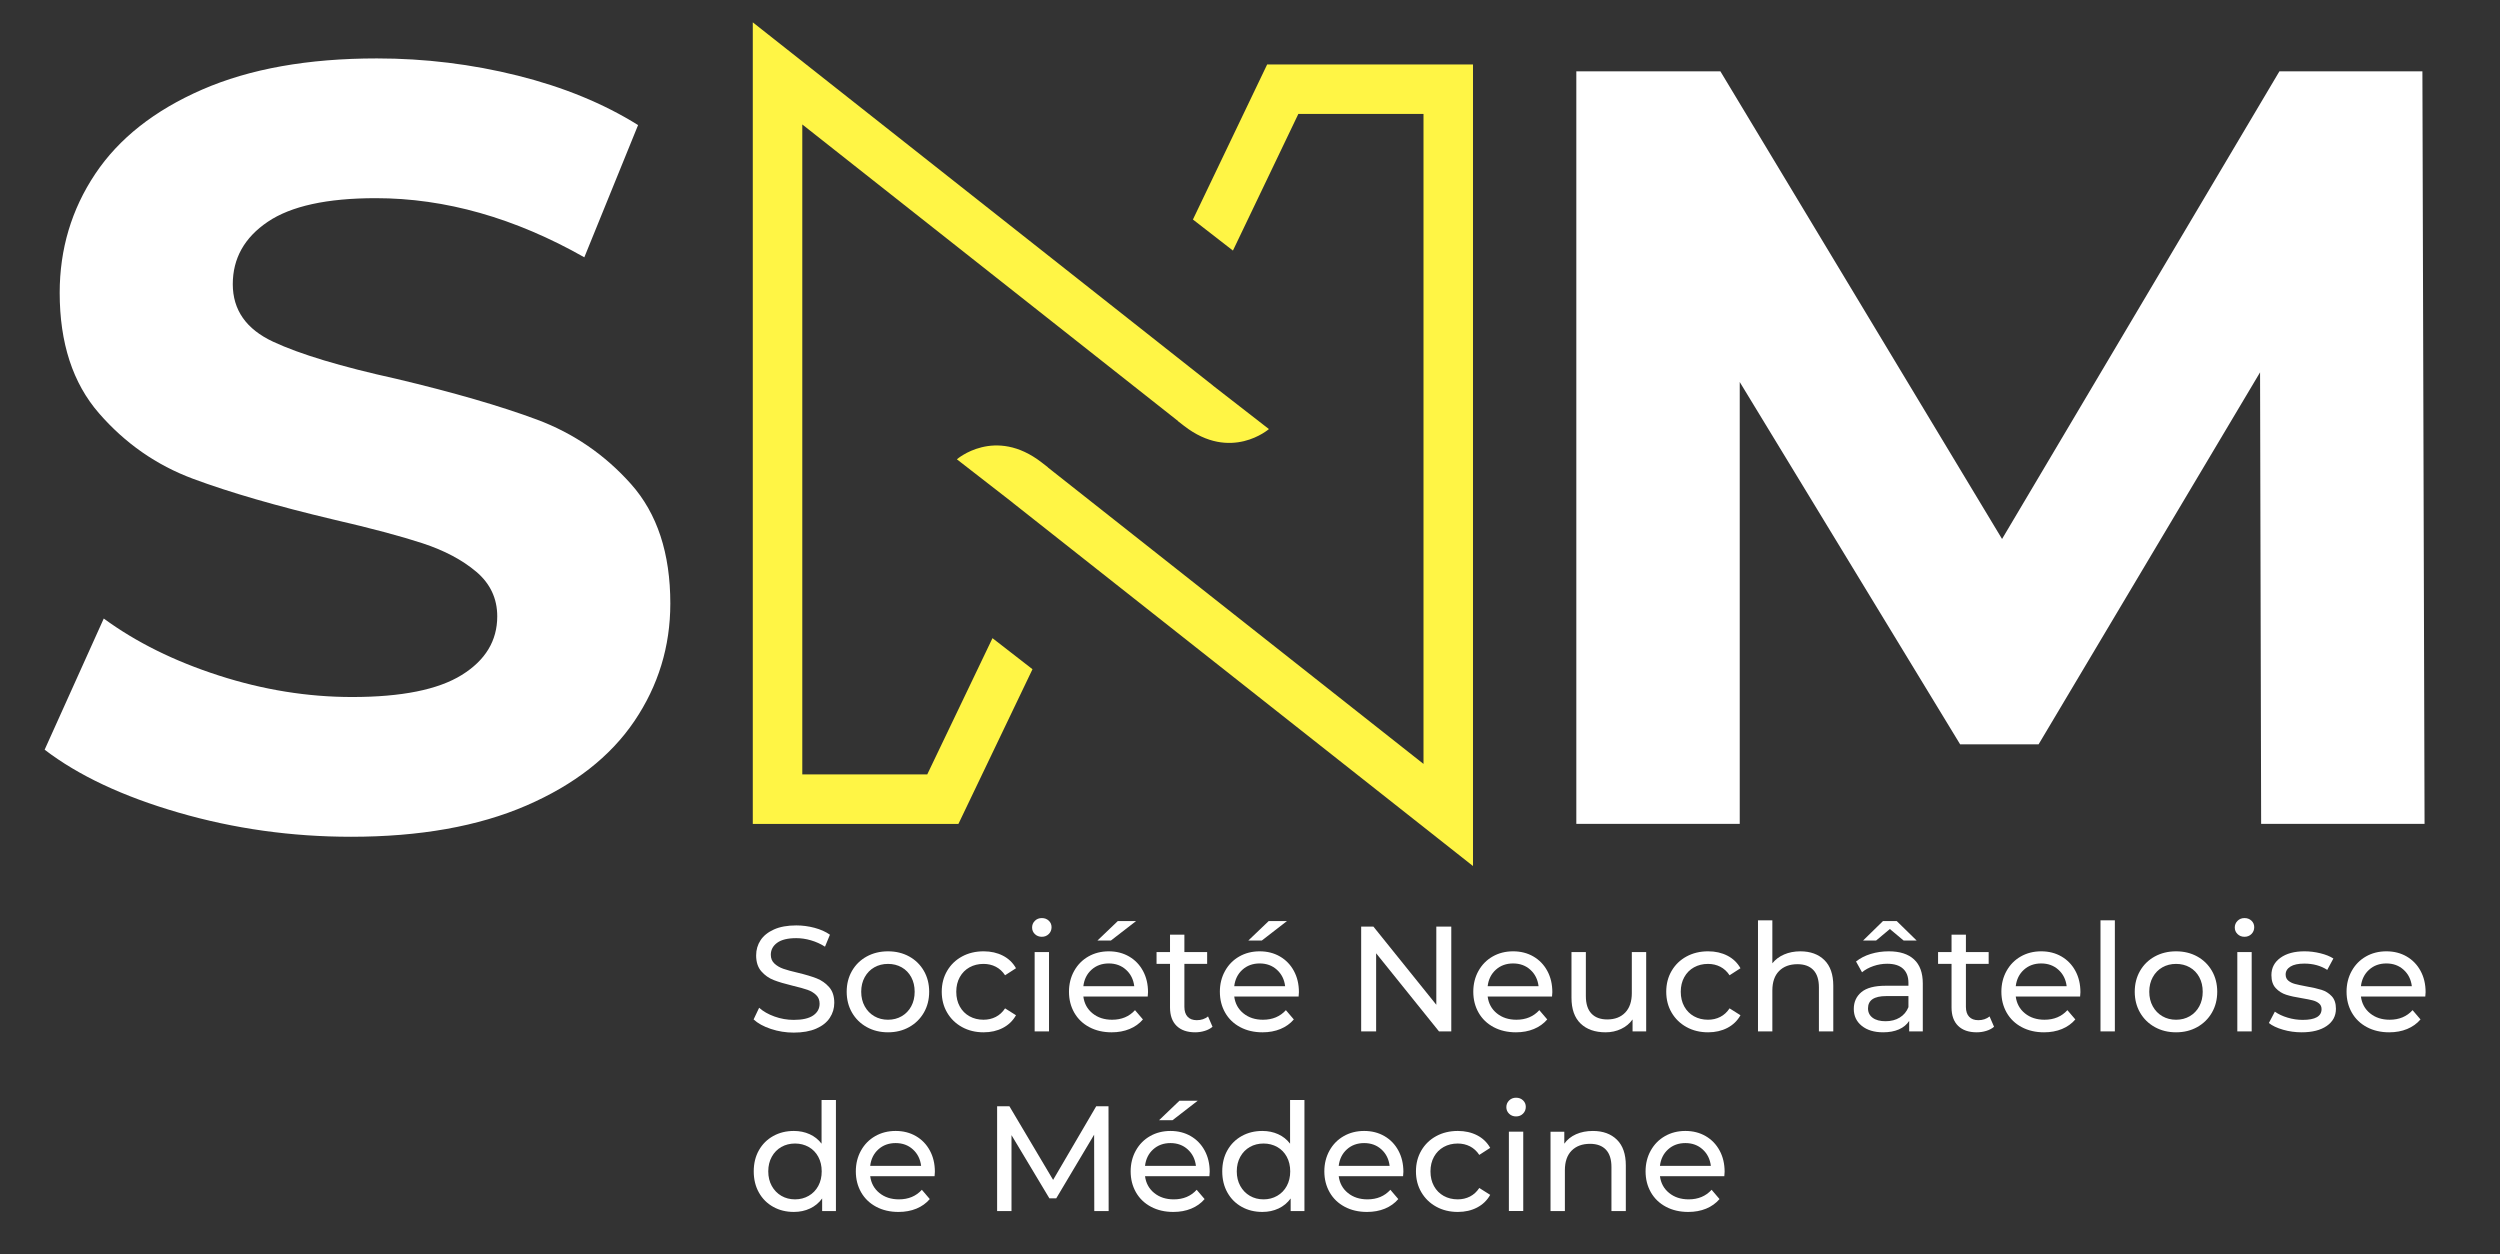 <?xml version="1.0" encoding="UTF-8" standalone="no"?>
<!DOCTYPE svg PUBLIC "-//W3C//DTD SVG 1.1//EN" "http://www.w3.org/Graphics/SVG/1.1/DTD/svg11.dtd">
<svg xmlns="http://www.w3.org/2000/svg" xmlns:xlink="http://www.w3.org/1999/xlink" version="1.1" width="826.772pt" height="414.825pt" viewBox="0 0 826.772 414.825">
<rect x="0" y="0" width="826.772" height="414.825" fill="#333333" stroke="none"/>
<g enable-background="new">
<g id="Layer-1" data-name="Calque 1">
<clipPath id="cp0">
<path transform="matrix(2.778,0,0,-2.778,0,414.825)" d="M 0 149.337 L 297.638 149.337 L 297.638 0 L 0 0 Z "/>
</clipPath>
<g clip-path="url(#cp0)">
<path transform="matrix(2.778,0,0,-2.778,59.028,268.726)" d="M 0 0 C -6.614 1.919 -11.925 4.415 -15.934 7.486 L -8.896 23.1 C -5.055 20.285 -.493 18.023 4.799 16.317 C 10.088 14.61 15.377 13.757 20.668 13.757 C 26.556 13.757 30.907 14.632 33.723 16.381 C 36.539 18.129 37.946 20.454 37.946 23.357 C 37.946 25.488 37.114 27.26 35.451 28.668 C 33.787 30.075 31.653 31.206 29.051 32.06 C 26.448 32.911 22.928 33.851 18.493 34.875 C 11.666 36.495 6.079 38.117 1.728 39.738 C -2.624 41.357 -6.358 43.961 -9.471 47.545 C -12.587 51.129 -14.143 55.906 -14.143 61.879 C -14.143 67.082 -12.735 71.798 -9.919 76.021 C -7.104 80.244 -2.861 83.592 2.815 86.068 C 8.488 88.542 15.421 89.779 23.613 89.779 C 29.328 89.779 34.917 89.096 40.378 87.732 C 45.838 86.365 50.617 84.404 54.712 81.844 L 48.313 66.103 C 40.036 70.793 31.759 73.142 23.485 73.142 C 17.681 73.142 13.394 72.202 10.622 70.326 C 7.849 68.449 6.463 65.975 6.463 62.903 C 6.463 59.832 8.063 57.548 11.262 56.056 C 14.461 54.563 19.345 53.09 25.917 51.64 C 32.741 50.018 38.331 48.397 42.682 46.778 C 47.033 45.156 50.764 42.596 53.88 39.099 C 56.993 35.599 58.551 30.863 58.551 24.892 C 58.551 19.772 57.122 15.101 54.264 10.878 C 51.404 6.654 47.117 3.305 41.401 .832 C 35.685 -1.642 28.732 -2.88 20.54 -2.88 C 13.457 -2.88 6.61 -1.921 0 0 " fill="#fff"/>
<path transform="matrix(2.778,0,0,-2.778,254.938,340.279)" d="M 0 0 C -.873 .291 -1.559 .668 -2.058 1.132 L -1.398 2.521 C -.923 2.094 -.315 1.746 .428 1.479 C 1.17 1.212 1.934 1.078 2.718 1.078 C 3.752 1.078 4.523 1.253 5.035 1.603 C 5.545 1.954 5.8 2.421 5.8 3.003 C 5.8 3.43 5.662 3.778 5.382 4.045 C 5.103 4.313 4.758 4.518 4.348 4.66 C 3.938 4.803 3.36 4.963 2.61 5.141 C 1.673 5.367 .915 5.592 .338 5.818 C -.238 6.044 -.731 6.391 -1.14 6.861 C -1.55 7.33 -1.755 7.962 -1.755 8.759 C -1.755 9.424 -1.58 10.024 -1.23 10.558 C -.879 11.094 -.347 11.521 .366 11.842 C 1.079 12.163 1.964 12.324 3.02 12.324 C 3.757 12.324 4.483 12.228 5.195 12.038 C 5.908 11.848 6.52 11.574 7.03 11.218 L 6.443 9.793 C 5.919 10.125 5.361 10.378 4.767 10.55 C 4.173 10.723 3.591 10.808 3.02 10.808 C 2.011 10.808 1.254 10.624 .748 10.256 C .244 9.887 -.009 9.412 -.009 8.831 C -.009 8.403 .133 8.055 .419 7.788 C .704 7.52 1.058 7.312 1.479 7.163 C 1.901 7.016 2.474 6.858 3.199 6.692 C 4.138 6.466 4.892 6.24 5.462 6.014 C 6.033 5.788 6.522 5.444 6.932 4.981 C 7.342 4.518 7.547 3.894 7.547 3.11 C 7.547 2.456 7.369 1.859 7.012 1.319 C 6.657 .778 6.116 .35 5.39 .035 C 4.667 -.28 3.775 -.436 2.718 -.436 C 1.78 -.436 .874 -.291 0 0 " fill="#fff"/>
<path transform="matrix(2.778,0,0,-2.778,298.203,336.071)" d="M 0 0 C .482 .279 .858 .671 1.132 1.176 C 1.405 1.68 1.542 2.26 1.542 2.913 C 1.542 3.567 1.405 4.145 1.132 4.651 C .858 5.156 .482 5.545 0 5.818 C -.482 6.091 -1.025 6.228 -1.631 6.228 C -2.237 6.228 -2.78 6.091 -3.262 5.818 C -3.742 5.545 -4.123 5.156 -4.402 4.651 C -4.681 4.145 -4.821 3.567 -4.821 2.913 C -4.821 2.26 -4.681 1.68 -4.402 1.176 C -4.123 .671 -3.742 .279 -3.262 0 C -2.78 -.28 -2.237 -.419 -1.631 -.419 C -1.025 -.419 -.482 -.28 0 0 M -4.162 -1.293 C -4.91 -.877 -5.495 -.303 -5.917 .428 C -6.338 1.158 -6.55 1.987 -6.55 2.913 C -6.55 3.84 -6.338 4.669 -5.917 5.399 C -5.495 6.13 -4.91 6.701 -4.162 7.111 C -3.413 7.52 -2.57 7.725 -1.631 7.725 C -.692 7.725 .149 7.52 .891 7.111 C 1.633 6.701 2.216 6.13 2.638 5.399 C 3.059 4.669 3.27 3.84 3.27 2.913 C 3.27 1.987 3.059 1.158 2.638 .428 C 2.216 -.303 1.633 -.877 .891 -1.293 C .149 -1.709 -.692 -1.916 -1.631 -1.916 C -2.57 -1.916 -3.413 -1.709 -4.162 -1.293 " fill="#fff"/>
<path transform="matrix(2.778,0,0,-2.778,318.153,339.661)" d="M 0 0 C -.755 .415 -1.345 .99 -1.773 1.72 C -2.202 2.451 -2.415 3.279 -2.415 4.206 C -2.415 5.133 -2.202 5.961 -1.773 6.692 C -1.345 7.422 -.755 7.993 0 8.403 C .754 8.813 1.612 9.018 2.575 9.018 C 3.43 9.018 4.194 8.845 4.865 8.501 C 5.536 8.156 6.056 7.657 6.424 7.004 L 5.124 6.166 C 4.826 6.618 4.458 6.956 4.019 7.182 C 3.579 7.407 3.092 7.52 2.557 7.52 C 1.939 7.52 1.384 7.384 .89 7.111 C .398 6.837 .011 6.448 -.268 5.944 C -.547 5.438 -.686 4.859 -.686 4.206 C -.686 3.54 -.547 2.955 -.268 2.451 C .011 1.945 .398 1.556 .89 1.283 C 1.384 1.009 1.939 .874 2.557 .874 C 3.092 .874 3.579 .986 4.019 1.212 C 4.458 1.437 4.826 1.776 5.124 2.228 L 6.424 1.408 C 6.056 .755 5.536 .252 4.865 -.098 C 4.194 -.448 3.43 -.624 2.575 -.624 C 1.612 -.624 .754 -.417 0 0 " fill="#fff"/>
<path transform="matrix(2.778,0,0,-2.778,0,414.825)" d="M 123.17 35.988 L 124.88 35.988 L 124.88 26.543 L 123.17 26.543 Z M 123.196 38.127 C 122.976 38.34 122.867 38.601 122.867 38.91 C 122.867 39.218 122.976 39.483 123.196 39.703 C 123.415 39.923 123.692 40.033 124.025 40.033 C 124.357 40.033 124.633 39.929 124.853 39.721 C 125.074 39.513 125.183 39.255 125.183 38.946 C 125.183 38.625 125.074 38.355 124.853 38.135 C 124.633 37.915 124.357 37.805 124.025 37.805 C 123.692 37.805 123.415 37.912 123.196 38.127 " fill="#fff"/>
<path transform="matrix(2.778,0,0,-2.778,369.661,304.611)" d="M 0 0 L 2.174 0 L -.82 -2.317 L -2.424 -2.317 Z M -3.128 -5.793 C -3.68 -6.292 -4.004 -6.945 -4.099 -7.753 L 1.96 -7.753 C 1.864 -6.956 1.542 -6.306 .988 -5.801 C .436 -5.297 -.25 -5.043 -1.07 -5.043 C -1.89 -5.043 -2.575 -5.294 -3.128 -5.793 M 3.564 -8.983 L -4.099 -8.983 C -3.992 -9.813 -3.627 -10.482 -3.003 -10.987 C -2.379 -11.493 -1.604 -11.744 -.678 -11.744 C .451 -11.744 1.36 -11.365 2.05 -10.604 L 2.994 -11.709 C 2.566 -12.208 2.034 -12.588 1.398 -12.849 C .763 -13.111 .053 -13.241 -.731 -13.241 C -1.729 -13.241 -2.614 -13.037 -3.386 -12.627 C -4.159 -12.217 -4.756 -11.644 -5.178 -10.907 C -5.599 -10.171 -5.81 -9.339 -5.81 -8.412 C -5.81 -7.497 -5.605 -6.672 -5.195 -5.935 C -4.786 -5.199 -4.221 -4.625 -3.502 -4.215 C -2.783 -3.805 -1.972 -3.6 -1.07 -3.6 C -.166 -3.6 .638 -3.805 1.345 -4.215 C 2.052 -4.625 2.605 -5.199 3.003 -5.935 C 3.4 -6.672 3.6 -7.515 3.6 -8.466 C 3.6 -8.596 3.588 -8.769 3.564 -8.983 " fill="#fff"/>
<path transform="matrix(2.778,0,0,-2.778,400.994,339.563)" d="M 0 0 C -.249 -.214 -.559 -.377 -.927 -.489 C -1.295 -.603 -1.675 -.659 -2.067 -.659 C -3.017 -.659 -3.754 -.403 -4.276 .107 C -4.8 .618 -5.061 1.349 -5.061 2.3 L -5.061 7.485 L -6.664 7.485 L -6.664 8.893 L -5.061 8.893 L -5.061 10.961 L -3.35 10.961 L -3.35 8.893 L -.641 8.893 L -.641 7.485 L -3.35 7.485 L -3.35 2.37 C -3.35 1.86 -3.222 1.468 -2.966 1.194 C -2.712 .921 -2.346 .785 -1.871 .785 C -1.348 .785 -.902 .933 -.534 1.23 Z " fill="#fff"/>
<path transform="matrix(2.778,0,0,-2.778,419.561,304.611)" d="M 0 0 L 2.174 0 L -.82 -2.317 L -2.424 -2.317 Z M -3.128 -5.793 C -3.68 -6.292 -4.004 -6.945 -4.099 -7.753 L 1.96 -7.753 C 1.864 -6.956 1.542 -6.306 .988 -5.801 C .436 -5.297 -.25 -5.043 -1.07 -5.043 C -1.89 -5.043 -2.575 -5.294 -3.128 -5.793 M 3.564 -8.983 L -4.099 -8.983 C -3.992 -9.813 -3.627 -10.482 -3.003 -10.987 C -2.379 -11.493 -1.604 -11.744 -.678 -11.744 C .451 -11.744 1.36 -11.365 2.05 -10.604 L 2.994 -11.709 C 2.566 -12.208 2.034 -12.588 1.398 -12.849 C .763 -13.111 .053 -13.241 -.731 -13.241 C -1.729 -13.241 -2.614 -13.037 -3.386 -12.627 C -4.159 -12.217 -4.756 -11.644 -5.178 -10.907 C -5.599 -10.171 -5.81 -9.339 -5.81 -8.412 C -5.81 -7.497 -5.605 -6.672 -5.195 -5.935 C -4.786 -5.199 -4.221 -4.625 -3.502 -4.215 C -2.783 -3.805 -1.972 -3.6 -1.07 -3.6 C -.166 -3.6 .638 -3.805 1.345 -4.215 C 2.052 -4.625 2.605 -5.199 3.003 -5.935 C 3.4 -6.672 3.6 -7.515 3.6 -8.466 C 3.6 -8.596 3.588 -8.769 3.564 -8.983 " fill="#fff"/>
<path transform="matrix(2.778,0,0,-2.778,479.951,306.445)" d="M 0 0 L 0 -12.475 L -1.461 -12.475 L -8.946 -3.172 L -8.946 -12.475 L -10.728 -12.475 L -10.728 0 L -9.267 0 L -1.782 -9.302 L -1.782 0 Z " fill="#fff"/>
<path transform="matrix(2.778,0,0,-2.778,494.68,320.702)" d="M 0 0 C -.552 -.499 -.876 -1.153 -.971 -1.96 L 5.089 -1.96 C 4.993 -1.164 4.67 -.513 4.117 -.009 C 3.565 .496 2.878 .749 2.058 .749 C 1.239 .749 .553 .499 0 0 M 6.692 -3.19 L -.971 -3.19 C -.864 -4.021 -.499 -4.69 .126 -5.194 C .749 -5.7 1.524 -5.951 2.451 -5.951 C 3.579 -5.951 4.488 -5.572 5.178 -4.811 L 6.122 -5.916 C 5.695 -6.415 5.162 -6.795 4.527 -7.057 C 3.891 -7.319 3.181 -7.449 2.398 -7.449 C 1.399 -7.449 .515 -7.244 -.258 -6.834 C -1.03 -6.424 -1.628 -5.851 -2.05 -5.114 C -2.47 -4.378 -2.682 -3.546 -2.682 -2.619 C -2.682 -1.705 -2.477 -.879 -2.067 -.142 C -1.657 .594 -1.093 1.168 -.374 1.578 C .345 1.988 1.156 2.193 2.058 2.193 C 2.962 2.193 3.766 1.988 4.474 1.578 C 5.18 1.168 5.733 .594 6.131 -.142 C 6.529 -.879 6.728 -1.722 6.728 -2.673 C 6.728 -2.803 6.716 -2.976 6.692 -3.19 " fill="#fff"/>
<path transform="matrix(2.778,0,0,-2.778,544.406,314.859)" d="M 0 0 L 0 -9.445 L -1.621 -9.445 L -1.621 -8.02 C -1.966 -8.507 -2.421 -8.885 -2.985 -9.151 C -3.549 -9.419 -4.164 -9.552 -4.83 -9.552 C -6.089 -9.552 -7.081 -9.205 -7.806 -8.51 C -8.53 -7.815 -8.892 -6.79 -8.892 -5.436 L -8.892 0 L -7.181 0 L -7.181 -5.24 C -7.181 -6.155 -6.962 -6.846 -6.522 -7.315 C -6.082 -7.785 -5.453 -8.02 -4.633 -8.02 C -3.73 -8.02 -3.018 -7.746 -2.495 -7.2 C -1.972 -6.653 -1.71 -5.881 -1.71 -4.884 L -1.71 0 Z " fill="#fff"/>
<path transform="matrix(2.778,0,0,-2.778,557.748,339.661)" d="M 0 0 C -.755 .415 -1.345 .99 -1.773 1.72 C -2.202 2.451 -2.415 3.279 -2.415 4.206 C -2.415 5.133 -2.202 5.961 -1.773 6.692 C -1.345 7.422 -.755 7.993 0 8.403 C .754 8.813 1.612 9.018 2.575 9.018 C 3.43 9.018 4.194 8.845 4.865 8.501 C 5.536 8.156 6.056 7.657 6.424 7.004 L 5.124 6.166 C 4.826 6.618 4.458 6.956 4.019 7.182 C 3.579 7.407 3.092 7.52 2.557 7.52 C 1.939 7.52 1.384 7.384 .89 7.111 C .398 6.837 .011 6.448 -.268 5.944 C -.547 5.438 -.686 4.859 -.686 4.206 C -.686 3.54 -.547 2.955 -.268 2.451 C .011 1.945 .398 1.556 .89 1.283 C 1.384 1.009 1.939 .874 2.557 .874 C 3.092 .874 3.579 .986 4.019 1.212 C 4.458 1.437 4.826 1.776 5.124 2.228 L 6.424 1.408 C 6.056 .755 5.536 .252 4.865 -.098 C 4.194 -.448 3.43 -.624 2.575 -.624 C 1.612 -.624 .754 -.417 0 0 " fill="#fff"/>
<path transform="matrix(2.778,0,0,-2.778,603.339,317.507)" d="M 0 0 C .706 -.695 1.06 -1.715 1.06 -3.057 L 1.06 -8.492 L -.651 -8.492 L -.651 -3.253 C -.651 -2.338 -.87 -1.65 -1.31 -1.186 C -1.75 -.723 -2.38 -.49 -3.2 -.49 C -4.127 -.49 -4.857 -.761 -5.392 -1.301 C -5.926 -1.842 -6.194 -2.617 -6.194 -3.627 L -6.194 -8.492 L -7.904 -8.492 L -7.904 4.73 L -6.194 4.73 L -6.194 -.383 C -5.837 .067 -5.371 .419 -4.794 .668 C -4.218 .917 -3.573 1.042 -2.861 1.042 C -1.661 1.042 -.707 .694 0 0 " fill="#fff"/>
<path transform="matrix(2.778,0,0,-2.778,628.263,336.517)" d="M 0 0 C .475 .291 .82 .704 1.034 1.239 L 1.034 2.557 L -1.604 2.557 C -3.053 2.557 -3.778 2.07 -3.778 1.096 C -3.778 .62 -3.594 .247 -3.226 -.026 C -2.857 -.3 -2.347 -.436 -1.694 -.436 C -1.04 -.436 -.476 -.291 0 0 M .463 9.169 L -1.177 10.541 L -2.816 9.169 L -4.367 9.169 L -1.997 11.486 L -.357 11.486 L 2.013 9.169 Z M 1.701 6.923 C 2.397 6.282 2.744 5.325 2.744 4.054 L 2.744 -1.648 L 1.123 -1.648 L 1.123 -.401 C .837 -.841 .431 -1.176 -.098 -1.408 C -.627 -1.64 -1.254 -1.755 -1.978 -1.755 C -3.036 -1.755 -3.882 -1.5 -4.518 -.99 C -5.154 -.478 -5.471 .193 -5.471 1.025 C -5.471 1.857 -5.168 2.524 -4.563 3.029 C -3.957 3.535 -2.994 3.787 -1.675 3.787 L 1.034 3.787 L 1.034 4.126 C 1.034 4.863 .82 5.427 .392 5.819 C -.036 6.21 -.666 6.406 -1.497 6.406 C -2.056 6.406 -2.602 6.315 -3.137 6.131 C -3.672 5.946 -4.123 5.7 -4.491 5.39 L -5.204 6.674 C -4.717 7.066 -4.134 7.366 -3.458 7.574 C -2.78 7.782 -2.062 7.886 -1.301 7.886 C .006 7.886 1.007 7.566 1.701 6.923 " fill="#fff"/>
<path transform="matrix(2.778,0,0,-2.778,659.45,339.563)" d="M 0 0 C -.249 -.214 -.559 -.377 -.927 -.489 C -1.295 -.603 -1.675 -.659 -2.067 -.659 C -3.017 -.659 -3.754 -.403 -4.276 .107 C -4.8 .618 -5.061 1.349 -5.061 2.3 L -5.061 7.485 L -6.664 7.485 L -6.664 8.893 L -5.061 8.893 L -5.061 10.961 L -3.35 10.961 L -3.35 8.893 L -.641 8.893 L -.641 7.485 L -3.35 7.485 L -3.35 2.37 C -3.35 1.86 -3.222 1.468 -2.966 1.194 C -2.712 .921 -2.346 .785 -1.871 .785 C -1.348 .785 -.902 .933 -.534 1.23 Z " fill="#fff"/>
<path transform="matrix(2.778,0,0,-2.778,669.324,320.702)" d="M 0 0 C -.552 -.499 -.876 -1.153 -.971 -1.96 L 5.089 -1.96 C 4.993 -1.164 4.67 -.513 4.117 -.009 C 3.565 .496 2.878 .749 2.058 .749 C 1.239 .749 .553 .499 0 0 M 6.692 -3.19 L -.971 -3.19 C -.864 -4.021 -.499 -4.69 .126 -5.194 C .749 -5.7 1.524 -5.951 2.451 -5.951 C 3.579 -5.951 4.488 -5.572 5.178 -4.811 L 6.122 -5.916 C 5.695 -6.415 5.162 -6.795 4.527 -7.057 C 3.891 -7.319 3.181 -7.449 2.398 -7.449 C 1.399 -7.449 .515 -7.244 -.258 -6.834 C -1.03 -6.424 -1.627 -5.851 -2.05 -5.114 C -2.47 -4.378 -2.682 -3.546 -2.682 -2.619 C -2.682 -1.705 -2.477 -.879 -2.067 -.142 C -1.657 .594 -1.093 1.168 -.374 1.578 C .345 1.988 1.156 2.193 2.058 2.193 C 2.962 2.193 3.766 1.988 4.474 1.578 C 5.18 1.168 5.733 .594 6.131 -.142 C 6.529 -.879 6.728 -1.722 6.728 -2.673 C 6.728 -2.803 6.716 -2.976 6.692 -3.19 " fill="#fff"/>
<path transform="matrix(2.778,0,0,-2.778,0,414.825)" d="M 250.055 39.765 L 251.765 39.765 L 251.765 26.542 L 250.055 26.542 Z " fill="#fff"/>
<path transform="matrix(2.778,0,0,-2.778,724.174,336.071)" d="M 0 0 C .482 .279 .858 .671 1.132 1.176 C 1.405 1.68 1.542 2.26 1.542 2.913 C 1.542 3.567 1.405 4.145 1.132 4.651 C .858 5.156 .482 5.545 0 5.818 C -.482 6.091 -1.025 6.228 -1.631 6.228 C -2.237 6.228 -2.78 6.091 -3.262 5.818 C -3.742 5.545 -4.123 5.156 -4.402 4.651 C -4.681 4.145 -4.821 3.567 -4.821 2.913 C -4.821 2.26 -4.681 1.68 -4.402 1.176 C -4.123 .671 -3.742 .279 -3.262 0 C -2.78 -.28 -2.237 -.419 -1.631 -.419 C -1.025 -.419 -.482 -.28 0 0 M -4.162 -1.293 C -4.91 -.877 -5.495 -.303 -5.917 .428 C -6.338 1.158 -6.55 1.987 -6.55 2.913 C -6.55 3.84 -6.338 4.669 -5.917 5.399 C -5.495 6.13 -4.91 6.701 -4.162 7.111 C -3.413 7.52 -2.57 7.725 -1.631 7.725 C -.692 7.725 .149 7.52 .891 7.111 C 1.633 6.701 2.216 6.13 2.638 5.399 C 3.059 4.669 3.27 3.84 3.27 2.913 C 3.27 1.987 3.059 1.158 2.638 .428 C 2.216 -.303 1.633 -.877 .891 -1.293 C .149 -1.709 -.692 -1.916 -1.631 -1.916 C -2.57 -1.916 -3.413 -1.709 -4.162 -1.293 " fill="#fff"/>
<path transform="matrix(2.778,0,0,-2.778,0,414.825)" d="M 266.343 35.988 L 268.053 35.988 L 268.053 26.543 L 266.343 26.543 Z M 266.37 38.127 C 266.149 38.34 266.04 38.601 266.04 38.91 C 266.04 39.218 266.149 39.483 266.37 39.703 C 266.589 39.923 266.866 40.033 267.198 40.033 C 267.531 40.033 267.807 39.929 268.027 39.721 C 268.247 39.513 268.356 39.255 268.356 38.946 C 268.356 38.625 268.247 38.355 268.027 38.135 C 267.807 37.915 267.531 37.805 267.198 37.805 C 266.866 37.805 266.589 37.912 266.37 38.127 " fill="#fff"/>
<path transform="matrix(2.778,0,0,-2.778,754.987,340.527)" d="M 0 0 C -.712 .208 -1.27 .473 -1.675 .793 L -.962 2.148 C -.547 1.85 -.041 1.613 .553 1.435 C 1.147 1.256 1.746 1.167 2.353 1.167 C 3.85 1.167 4.598 1.594 4.598 2.451 C 4.598 2.736 4.497 2.961 4.295 3.127 C 4.094 3.294 3.841 3.416 3.538 3.493 C 3.235 3.57 2.804 3.656 2.246 3.751 C 1.485 3.87 .865 4.006 .383 4.161 C -.098 4.315 -.51 4.577 -.855 4.945 C -1.2 5.313 -1.372 5.83 -1.372 6.496 C -1.372 7.351 -1.015 8.037 -.303 8.554 C .41 9.071 1.366 9.33 2.566 9.33 C 3.197 9.33 3.826 9.252 4.456 9.097 C 5.085 8.943 5.602 8.735 6.006 8.474 L 5.276 7.119 C 4.503 7.618 3.594 7.868 2.549 7.868 C 1.824 7.868 1.272 7.75 .891 7.512 C .511 7.274 .322 6.96 .322 6.567 C .322 6.258 .429 6.014 .642 5.837 C .856 5.658 1.121 5.527 1.435 5.444 C 1.75 5.361 2.193 5.266 2.762 5.159 C 3.523 5.028 4.138 4.889 4.607 4.74 C 5.076 4.592 5.478 4.339 5.81 3.983 C 6.143 3.626 6.309 3.127 6.309 2.486 C 6.309 1.631 5.944 .95 5.213 .445 C 4.483 -.059 3.487 -.312 2.228 -.312 C 1.456 -.312 .713 -.208 0 0 " fill="#fff"/>
<path transform="matrix(2.778,0,0,-2.778,783.477,320.702)" d="M 0 0 C -.552 -.499 -.876 -1.153 -.971 -1.96 L 5.089 -1.96 C 4.993 -1.164 4.67 -.513 4.117 -.009 C 3.565 .496 2.878 .749 2.058 .749 C 1.239 .749 .553 .499 0 0 M 6.692 -3.19 L -.971 -3.19 C -.864 -4.021 -.499 -4.69 .126 -5.194 C .749 -5.7 1.524 -5.951 2.451 -5.951 C 3.579 -5.951 4.488 -5.572 5.178 -4.811 L 6.122 -5.916 C 5.695 -6.415 5.162 -6.795 4.527 -7.057 C 3.891 -7.319 3.181 -7.449 2.398 -7.449 C 1.399 -7.449 .515 -7.244 -.258 -6.834 C -1.03 -6.424 -1.628 -5.851 -2.05 -5.114 C -2.47 -4.378 -2.682 -3.546 -2.682 -2.619 C -2.682 -1.705 -2.477 -.879 -2.067 -.142 C -1.657 .594 -1.093 1.168 -.374 1.578 C .345 1.988 1.156 2.193 2.058 2.193 C 2.962 2.193 3.766 1.988 4.474 1.578 C 5.18 1.168 5.733 .594 6.131 -.142 C 6.529 -.879 6.728 -1.722 6.728 -2.673 C 6.728 -2.803 6.716 -2.976 6.692 -3.19 " fill="#fff"/>
<path transform="matrix(2.778,0,0,-2.778,267.439,395.475)" d="M 0 0 C .487 .279 .867 .671 1.14 1.176 C 1.414 1.68 1.55 2.26 1.55 2.913 C 1.55 3.567 1.414 4.145 1.14 4.651 C .867 5.156 .487 5.545 0 5.818 C -.487 6.091 -1.028 6.228 -1.622 6.228 C -2.228 6.228 -2.771 6.091 -3.253 5.818 C -3.733 5.545 -4.114 5.156 -4.393 4.651 C -4.672 4.145 -4.812 3.567 -4.812 2.913 C -4.812 2.26 -4.672 1.68 -4.393 1.176 C -4.114 .671 -3.733 .279 -3.253 0 C -2.771 -.28 -2.228 -.419 -1.622 -.419 C -1.028 -.419 -.487 -.28 0 0 M 3.243 11.413 L 3.243 -1.809 L 1.603 -1.809 L 1.603 -.312 C 1.223 -.835 .743 -1.233 .16 -1.506 C -.422 -1.78 -1.063 -1.916 -1.764 -1.916 C -2.68 -1.916 -3.5 -1.715 -4.224 -1.31 C -4.949 -.907 -5.516 -.339 -5.926 .391 C -6.336 1.122 -6.541 1.962 -6.541 2.913 C -6.541 3.863 -6.336 4.702 -5.926 5.426 C -5.516 6.151 -4.949 6.715 -4.224 7.119 C -3.5 7.523 -2.68 7.725 -1.764 7.725 C -1.088 7.725 -.464 7.598 .107 7.342 C .677 7.086 1.153 6.709 1.533 6.21 L 1.533 11.413 Z " fill="#fff"/>
<path transform="matrix(2.778,0,0,-2.778,290.481,380.107)" d="M 0 0 C -.552 -.499 -.876 -1.153 -.971 -1.96 L 5.089 -1.96 C 4.993 -1.164 4.67 -.513 4.117 -.009 C 3.565 .496 2.878 .749 2.058 .749 C 1.239 .749 .553 .499 0 0 M 6.692 -3.19 L -.971 -3.19 C -.864 -4.021 -.499 -4.69 .126 -5.194 C .749 -5.7 1.524 -5.951 2.451 -5.951 C 3.579 -5.951 4.488 -5.572 5.178 -4.811 L 6.122 -5.916 C 5.695 -6.415 5.162 -6.795 4.527 -7.057 C 3.891 -7.319 3.181 -7.449 2.398 -7.449 C 1.399 -7.449 .515 -7.244 -.258 -6.834 C -1.03 -6.424 -1.627 -5.851 -2.05 -5.114 C -2.47 -4.378 -2.682 -3.546 -2.682 -2.619 C -2.682 -1.705 -2.477 -.879 -2.067 -.142 C -1.657 .594 -1.093 1.168 -.374 1.578 C .345 1.988 1.156 2.193 2.058 2.193 C 2.962 2.193 3.766 1.988 4.474 1.578 C 5.18 1.168 5.733 .594 6.131 -.142 C 6.529 -.879 6.728 -1.722 6.728 -2.673 C 6.728 -2.803 6.716 -2.976 6.692 -3.19 " fill="#fff"/>
<path transform="matrix(2.778,0,0,-2.778,361.889,400.501)" d="M 0 0 L -.019 9.088 L -4.527 1.515 L -5.346 1.515 L -9.855 9.036 L -9.855 0 L -11.567 0 L -11.567 12.475 L -10.105 12.475 L -4.901 3.707 L .231 12.475 L 1.693 12.475 L 1.71 0 Z " fill="#fff"/>
<path transform="matrix(2.778,0,0,-2.778,390.058,364.016)" d="M 0 0 L 2.174 0 L -.82 -2.317 L -2.424 -2.317 Z M -3.128 -5.793 C -3.68 -6.292 -4.004 -6.945 -4.099 -7.753 L 1.96 -7.753 C 1.864 -6.956 1.542 -6.306 .988 -5.801 C .436 -5.297 -.25 -5.043 -1.07 -5.043 C -1.89 -5.043 -2.575 -5.294 -3.128 -5.793 M 3.564 -8.983 L -4.099 -8.983 C -3.992 -9.813 -3.627 -10.482 -3.003 -10.987 C -2.379 -11.493 -1.604 -11.744 -.678 -11.744 C .451 -11.744 1.36 -11.365 2.05 -10.604 L 2.994 -11.709 C 2.566 -12.208 2.034 -12.588 1.398 -12.849 C .763 -13.111 .053 -13.241 -.731 -13.241 C -1.729 -13.241 -2.614 -13.037 -3.386 -12.627 C -4.159 -12.217 -4.756 -11.644 -5.178 -10.907 C -5.599 -10.17 -5.81 -9.339 -5.81 -8.412 C -5.81 -7.497 -5.605 -6.672 -5.195 -5.935 C -4.786 -5.199 -4.221 -4.625 -3.502 -4.215 C -2.783 -3.805 -1.972 -3.6 -1.07 -3.6 C -.166 -3.6 .638 -3.805 1.345 -4.215 C 2.052 -4.625 2.605 -5.199 3.003 -5.935 C 3.4 -6.672 3.6 -7.515 3.6 -8.466 C 3.6 -8.596 3.588 -8.769 3.564 -8.983 " fill="#fff"/>
<path transform="matrix(2.778,0,0,-2.778,422.38,395.475)" d="M 0 0 C .487 .279 .867 .671 1.14 1.176 C 1.414 1.68 1.55 2.26 1.55 2.913 C 1.55 3.567 1.414 4.145 1.14 4.651 C .867 5.156 .487 5.545 0 5.818 C -.487 6.091 -1.028 6.228 -1.622 6.228 C -2.228 6.228 -2.771 6.091 -3.253 5.818 C -3.733 5.545 -4.114 5.156 -4.393 4.651 C -4.672 4.145 -4.812 3.567 -4.812 2.913 C -4.812 2.26 -4.672 1.68 -4.393 1.176 C -4.114 .671 -3.733 .279 -3.253 0 C -2.771 -.28 -2.228 -.419 -1.622 -.419 C -1.028 -.419 -.487 -.28 0 0 M 3.243 11.413 L 3.243 -1.809 L 1.603 -1.809 L 1.603 -.312 C 1.223 -.835 .743 -1.233 .16 -1.506 C -.422 -1.78 -1.063 -1.916 -1.764 -1.916 C -2.68 -1.916 -3.5 -1.715 -4.224 -1.31 C -4.949 -.907 -5.516 -.339 -5.926 .391 C -6.336 1.122 -6.541 1.962 -6.541 2.913 C -6.541 3.863 -6.336 4.702 -5.926 5.426 C -5.516 6.151 -4.949 6.715 -4.224 7.119 C -3.5 7.523 -2.68 7.725 -1.764 7.725 C -1.088 7.725 -.464 7.598 .107 7.342 C .677 7.086 1.153 6.709 1.533 6.21 L 1.533 11.413 Z " fill="#fff"/>
<path transform="matrix(2.778,0,0,-2.778,445.422,380.107)" d="M 0 0 C -.552 -.499 -.876 -1.153 -.971 -1.96 L 5.089 -1.96 C 4.993 -1.164 4.67 -.513 4.117 -.009 C 3.565 .496 2.878 .749 2.058 .749 C 1.239 .749 .553 .499 0 0 M 6.692 -3.19 L -.971 -3.19 C -.864 -4.021 -.499 -4.69 .126 -5.194 C .749 -5.7 1.524 -5.951 2.451 -5.951 C 3.579 -5.951 4.488 -5.572 5.178 -4.811 L 6.122 -5.916 C 5.695 -6.415 5.162 -6.795 4.527 -7.057 C 3.891 -7.319 3.181 -7.449 2.398 -7.449 C 1.399 -7.449 .515 -7.244 -.258 -6.834 C -1.03 -6.424 -1.628 -5.851 -2.05 -5.114 C -2.47 -4.378 -2.682 -3.546 -2.682 -2.619 C -2.682 -1.705 -2.477 -.879 -2.067 -.142 C -1.657 .594 -1.093 1.168 -.374 1.578 C .345 1.988 1.156 2.193 2.058 2.193 C 2.962 2.193 3.766 1.988 4.474 1.578 C 5.18 1.168 5.733 .594 6.131 -.142 C 6.529 -.879 6.728 -1.722 6.728 -2.673 C 6.728 -2.803 6.716 -2.976 6.692 -3.19 " fill="#fff"/>
<path transform="matrix(2.778,0,0,-2.778,474.977,399.065)" d="M 0 0 C -.755 .415 -1.345 .99 -1.773 1.72 C -2.202 2.451 -2.415 3.279 -2.415 4.206 C -2.415 5.133 -2.202 5.961 -1.773 6.692 C -1.345 7.422 -.755 7.993 0 8.403 C .754 8.813 1.612 9.018 2.575 9.018 C 3.43 9.018 4.194 8.845 4.865 8.501 C 5.536 8.156 6.056 7.657 6.424 7.004 L 5.124 6.166 C 4.826 6.618 4.458 6.956 4.019 7.182 C 3.579 7.407 3.092 7.52 2.557 7.52 C 1.939 7.52 1.384 7.384 .89 7.111 C .398 6.837 .011 6.448 -.268 5.944 C -.547 5.438 -.686 4.859 -.686 4.206 C -.686 3.54 -.547 2.955 -.268 2.451 C .011 1.945 .398 1.556 .89 1.283 C 1.384 1.009 1.939 .874 2.557 .874 C 3.092 .874 3.579 .986 4.019 1.212 C 4.458 1.437 4.826 1.776 5.124 2.228 L 6.424 1.408 C 6.056 .755 5.536 .252 4.865 -.098 C 4.194 -.448 3.43 -.624 2.575 -.624 C 1.612 -.624 .754 -.417 0 0 " fill="#fff"/>
<path transform="matrix(2.778,0,0,-2.778,0,414.825)" d="M 179.626 14.602 L 181.336 14.602 L 181.336 5.157 L 179.626 5.157 Z M 179.653 16.741 C 179.432 16.955 179.323 17.216 179.323 17.524 C 179.323 17.833 179.432 18.097 179.653 18.318 C 179.872 18.537 180.149 18.647 180.481 18.647 C 180.814 18.647 181.09 18.544 181.31 18.335 C 181.53 18.127 181.639 17.869 181.639 17.561 C 181.639 17.239 181.53 16.969 181.31 16.75 C 181.09 16.529 180.814 16.419 180.481 16.419 C 180.149 16.419 179.872 16.526 179.653 16.741 " fill="#fff"/>
<path transform="matrix(2.778,0,0,-2.778,534.728,376.911)" d="M 0 0 C .706 -.695 1.06 -1.715 1.06 -3.057 L 1.06 -8.492 L -.651 -8.492 L -.651 -3.253 C -.651 -2.338 -.87 -1.65 -1.31 -1.186 C -1.75 -.723 -2.38 -.49 -3.2 -.49 C -4.127 -.49 -4.857 -.761 -5.392 -1.301 C -5.926 -1.842 -6.194 -2.617 -6.194 -3.627 L -6.194 -8.492 L -7.904 -8.492 L -7.904 .953 L -6.264 .953 L -6.264 -.473 C -5.92 .014 -5.453 .389 -4.866 .65 C -4.278 .911 -3.61 1.042 -2.861 1.042 C -1.661 1.042 -.707 .694 0 0 " fill="#fff"/>
<path transform="matrix(2.778,0,0,-2.778,551.657,380.107)" d="M 0 0 C -.552 -.499 -.876 -1.153 -.971 -1.96 L 5.089 -1.96 C 4.993 -1.164 4.67 -.513 4.117 -.009 C 3.565 .496 2.878 .749 2.058 .749 C 1.239 .749 .553 .499 0 0 M 6.692 -3.19 L -.971 -3.19 C -.864 -4.021 -.499 -4.69 .126 -5.194 C .749 -5.7 1.524 -5.951 2.451 -5.951 C 3.579 -5.951 4.488 -5.572 5.178 -4.811 L 6.122 -5.916 C 5.695 -6.415 5.162 -6.795 4.527 -7.057 C 3.891 -7.319 3.181 -7.449 2.398 -7.449 C 1.399 -7.449 .515 -7.244 -.258 -6.834 C -1.03 -6.424 -1.628 -5.851 -2.05 -5.114 C -2.47 -4.378 -2.682 -3.546 -2.682 -2.619 C -2.682 -1.705 -2.477 -.879 -2.067 -.142 C -1.657 .594 -1.093 1.168 -.374 1.578 C .345 1.988 1.156 2.193 2.058 2.193 C 2.962 2.193 3.766 1.988 4.474 1.578 C 5.18 1.168 5.733 .594 6.131 -.142 C 6.529 -.879 6.728 -1.722 6.728 -2.673 C 6.728 -2.803 6.716 -2.976 6.692 -3.19 " fill="#fff"/>
<path transform="matrix(2.778,0,0,-2.778,747.779,272.461)" d="M 0 0 L -.128 53.753 L -26.492 9.471 L -35.835 9.471 L -62.071 52.601 L -62.071 0 L -81.525 0 L -81.525 89.588 L -64.375 89.588 L -30.843 33.915 L 2.176 89.588 L 19.198 89.588 L 19.454 0 Z " fill="#fff"/>
<path transform="matrix(2.778,0,0,-2.778,401.164,127.548)" d="M 0 0 L .004 .006 L -54.791 43.254 L -54.791 -52.17 L -30.324 -52.17 L -30.324 -52.148 L -30.305 -52.157 L -21.494 -33.754 L -26.257 -30.057 L -34.023 -46.277 L -48.898 -46.277 L -48.898 31.097 L -4.175 -4.202 L -4.185 -4.215 C -4.185 -4.215 -3.813 -4.504 -3.457 -4.781 C 2.126 -9.118 6.651 -5.166 6.651 -5.166 Z " fill="#fff545"/>
<path transform="matrix(2.778,0,0,-2.778,419.164,21.318)" d="M 0 0 L 0 -.006 L -.033 .01 L -8.875 -18.459 L -4.112 -22.156 L 3.674 -5.893 L 18.574 -5.893 L 18.574 -83.267 L -26.149 -47.967 L -26.139 -47.955 C -26.139 -47.955 -26.511 -47.665 -26.867 -47.389 C -32.451 -43.052 -36.975 -47.004 -36.975 -47.004 L -30.324 -52.17 L -30.328 -52.176 L 24.467 -95.424 L 24.467 0 Z " fill="#fff545"/>
</g>
</g>
</g>
</svg>
